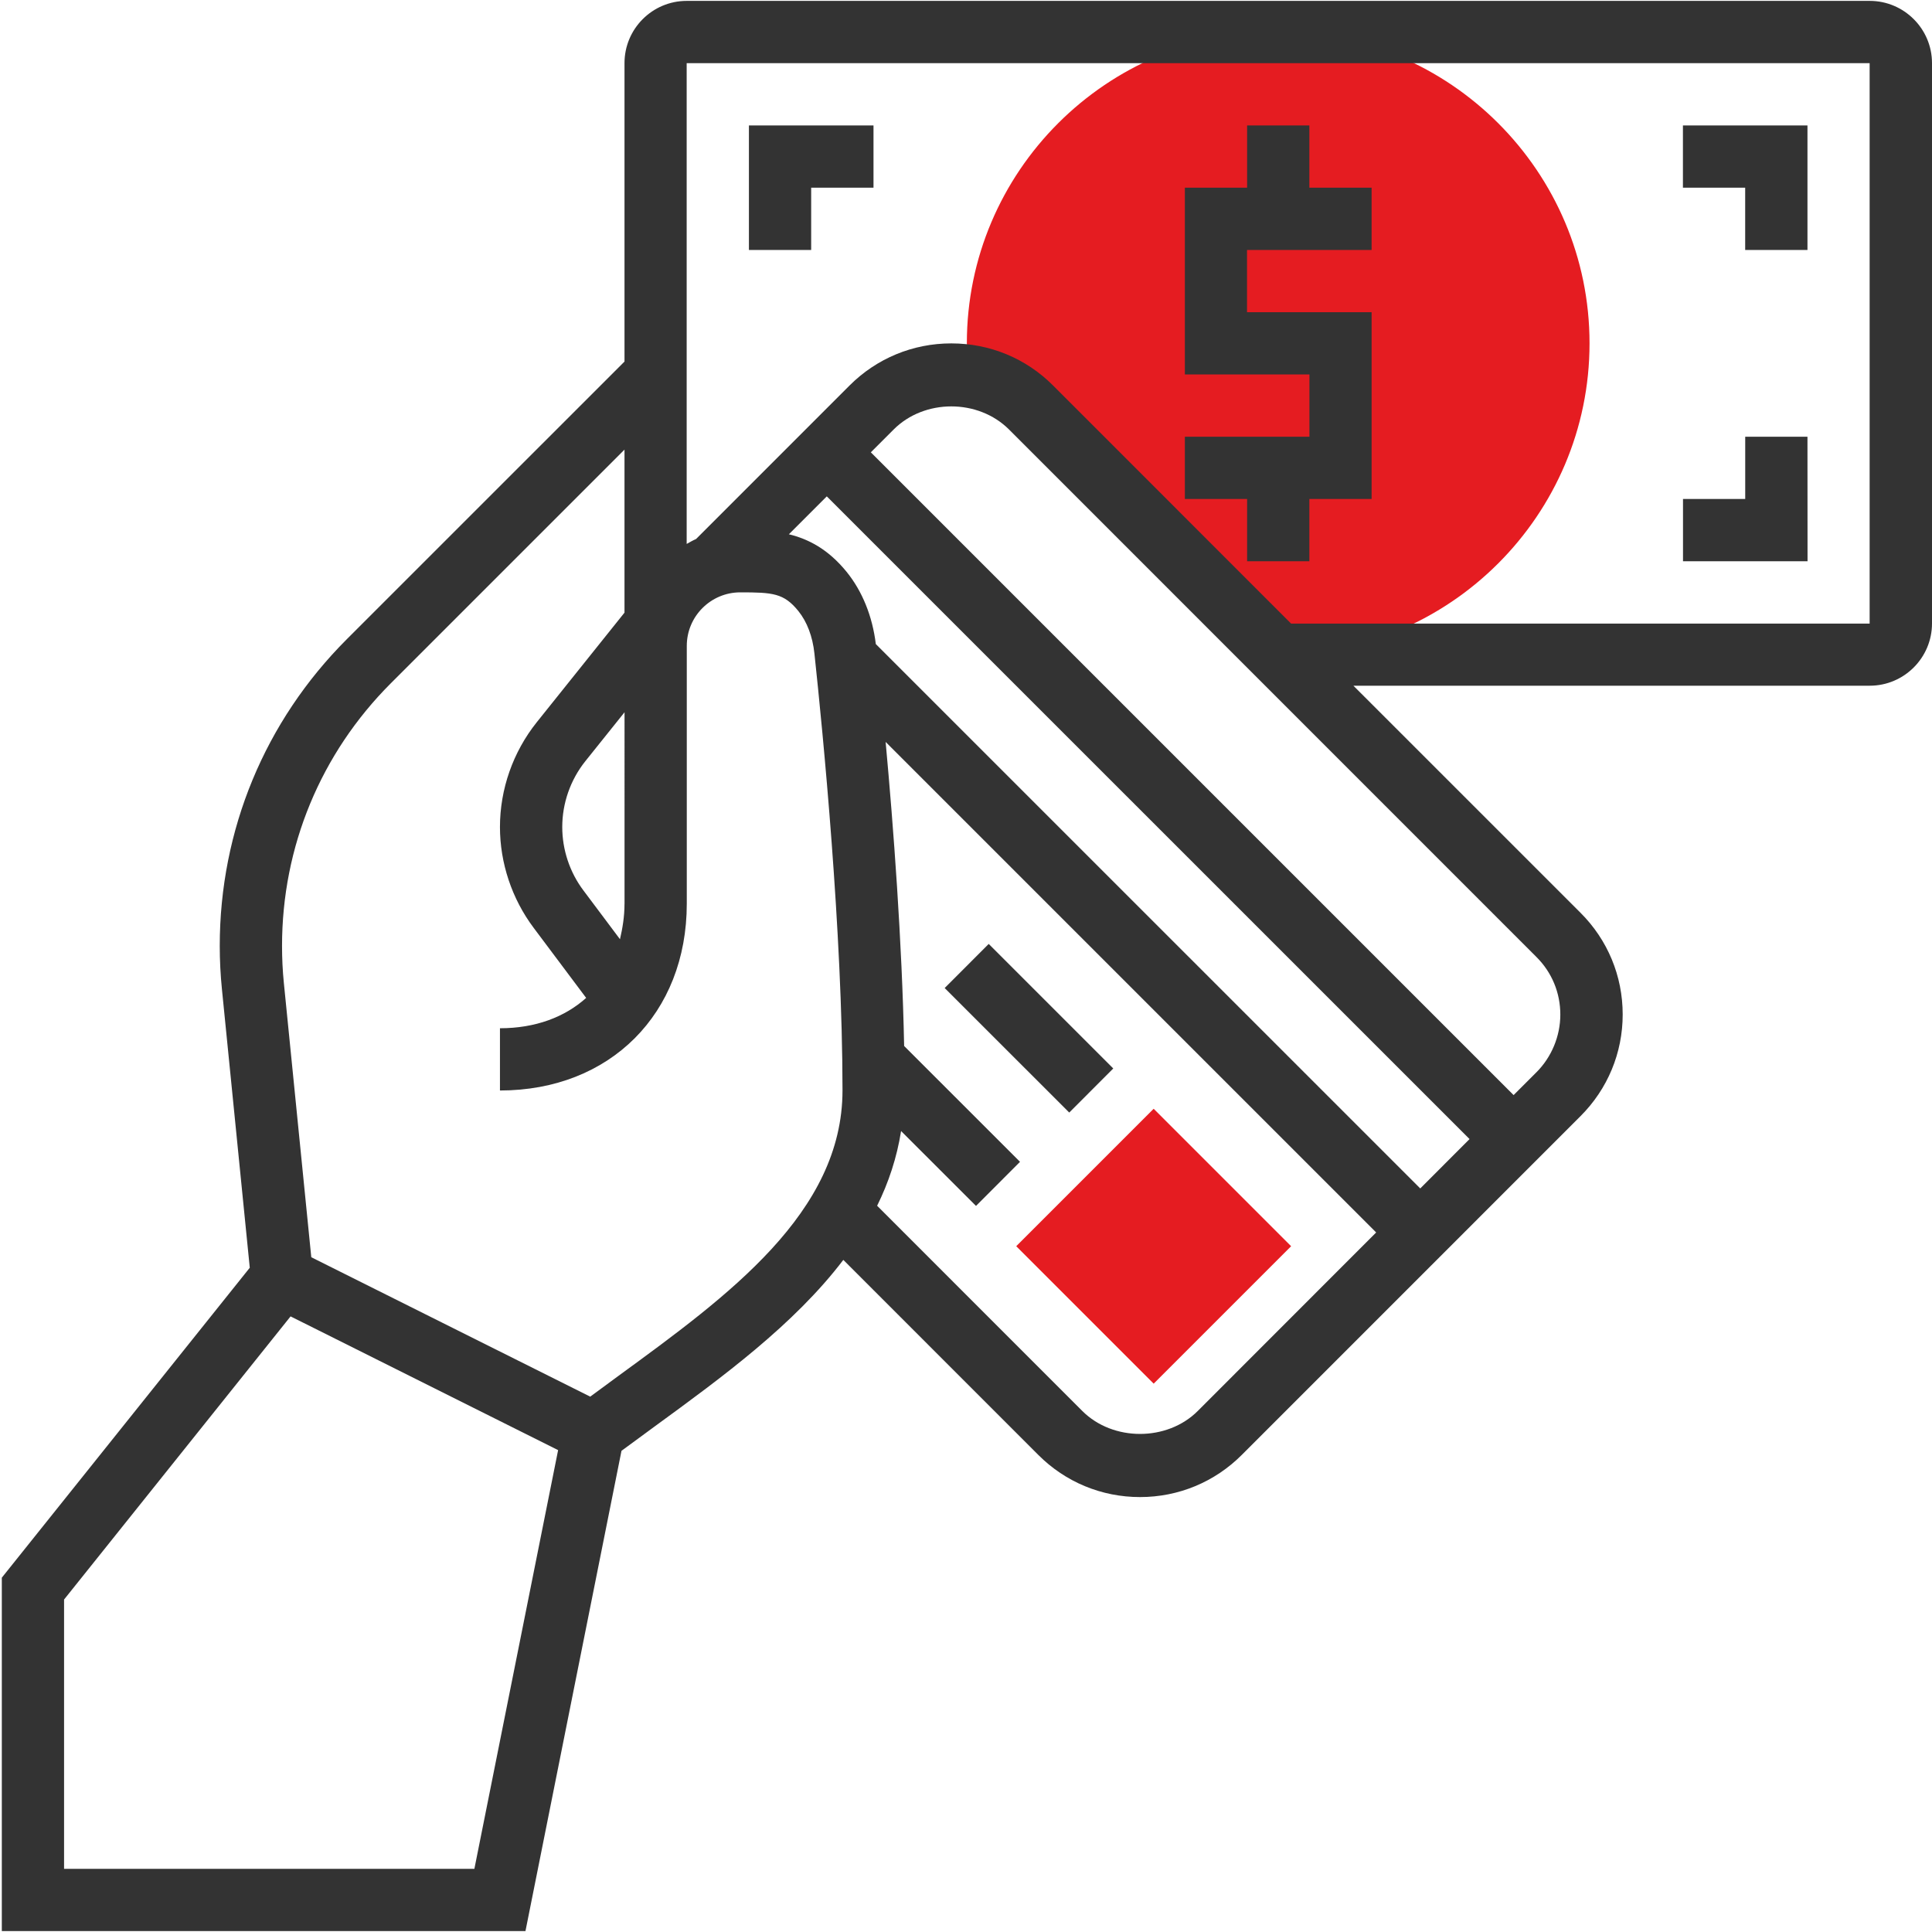 <svg xmlns="http://www.w3.org/2000/svg" xmlns:xlink="http://www.w3.org/1999/xlink" id="_x33_0" x="0px" y="0px" width="50px" height="50px" viewBox="0 0 50 50" xml:space="preserve"><g>	<path fill="#E51C21" d="M26.684,10.546l6.396,6.397c4.442,0,8.057-3.615,8.057-8.059c0-4.441-3.613-8.057-8.057-8.057  c-4.442,0-8.058,3.613-8.058,8.057c0,0.288,0.017,0.571,0.045,0.85C25.676,9.832,26.244,10.107,26.684,10.546z"></path>	<g>		<path fill="#E51C21" d="M29.857,35.809l-3.557-3.557l3.557-3.557l3.557,3.557L29.857,35.809z"></path>	</g>	<g>		<path fill="#333333" d="M32.275,14.525h1.611v-1.611h1.611V8.08h-3.224V6.469h3.224V4.857h-1.611v-1.61h-1.611v1.61h-1.611v4.834   h3.224v1.611h-3.224v1.611h1.611V14.525z"></path>		<path fill="#333333" d="M48.389,0.023H17.772c-0.89,0-1.61,0.723-1.61,1.61v7.724l-7.188,7.187   c-2.12,2.12-3.287,4.938-3.287,7.937c0,0.369,0.019,0.746,0.056,1.115l0.721,7.213L0.047,40.83v9.146h13.552l2.485-12.429   c0.289-0.214,0.58-0.428,0.877-0.644c1.729-1.262,3.588-2.62,4.864-4.297l5.046,5.047c0.702,0.703,1.637,1.091,2.633,1.091   c0.994,0,1.931-0.388,2.633-1.091l8.765-8.766c0.704-0.703,1.093-1.638,1.093-2.633s-0.388-1.93-1.093-2.633l-5.876-5.875h13.363   c0.888,0,1.611-0.723,1.611-1.611V1.634C50,0.746,49.276,0.023,48.389,0.023z M16.162,23.389c0,0.33-0.05,0.631-0.117,0.918   l-0.948-1.265c-0.353-0.47-0.546-1.051-0.546-1.638c0-0.616,0.211-1.221,0.597-1.704l1.015-1.267V23.389z M12.277,48.365H1.658   v-6.969l5.862-7.328l6.924,3.461L12.277,48.365z M16.01,35.604c-0.248,0.182-0.491,0.361-0.735,0.541l-7.219-3.608l-0.71-7.099   C7.314,25.12,7.299,24.8,7.299,24.48c0-2.566,1-4.98,2.814-6.795l6.049-6.049v4.219l-2.272,2.838   c-0.613,0.768-0.951,1.729-0.951,2.711c0,0.934,0.31,1.857,0.869,2.604l1.362,1.818c-0.555,0.497-1.313,0.785-2.231,0.785v1.611   c2.847,0,4.835-1.988,4.835-4.834v-6.673c0-0.764,0.621-1.385,1.385-1.385c0.842,0,1.127,0.021,1.502,0.483   c0.225,0.279,0.369,0.658,0.416,1.097c0.219,2.04,0.727,7.228,0.727,11.312C21.801,31.38,18.857,33.527,16.01,35.604L16.01,35.604   z M21.397,12.846l16.635,16.633l-1.276,1.278l-14.09-14.089c-0.088-0.719-0.348-1.365-0.756-1.869   c-0.476-0.585-0.986-0.849-1.494-0.972L21.397,12.846z M30.998,36.516c-0.791,0.791-2.195,0.793-2.988,0l-5.31-5.311   c0.298-0.604,0.511-1.245,0.62-1.934l1.939,1.938l1.139-1.141l-2.999-2.998c-0.054-2.697-0.276-5.66-0.479-7.869l12.695,12.695   L30.998,36.516z M40.381,26.258c0,0.557-0.227,1.102-0.619,1.493l-0.59,0.59L22.537,11.706l0.59-0.59   c0.797-0.798,2.188-0.798,2.987,0L39.76,24.764C40.162,25.163,40.381,25.691,40.381,26.258L40.381,26.258z M48.389,16.139H33.414   l-6.16-6.162c-0.703-0.705-1.64-1.09-2.635-1.09c-0.994,0-1.93,0.387-2.633,1.09l-3.972,3.973   c-0.085,0.035-0.163,0.084-0.243,0.127V1.635h30.615v14.504H48.389z"></path>		<path fill="#333333" d="M45.166,6.469h1.611V3.246h-3.223v1.611h1.611V6.469L45.166,6.469z"></path>		<path fill="#333333" d="M46.777,11.303h-1.611v1.611h-1.61v1.611h3.223L46.777,11.303L46.777,11.303z"></path>		<path fill="#333333" d="M20.996,4.857h1.61V3.246h-3.224v3.223h1.611V4.857H20.996z"></path>		<path fill="#333333" d="M24.448,25.57l1.14-1.141l3.223,3.223l-1.139,1.141L24.448,25.57z"></path>	</g></g></svg>